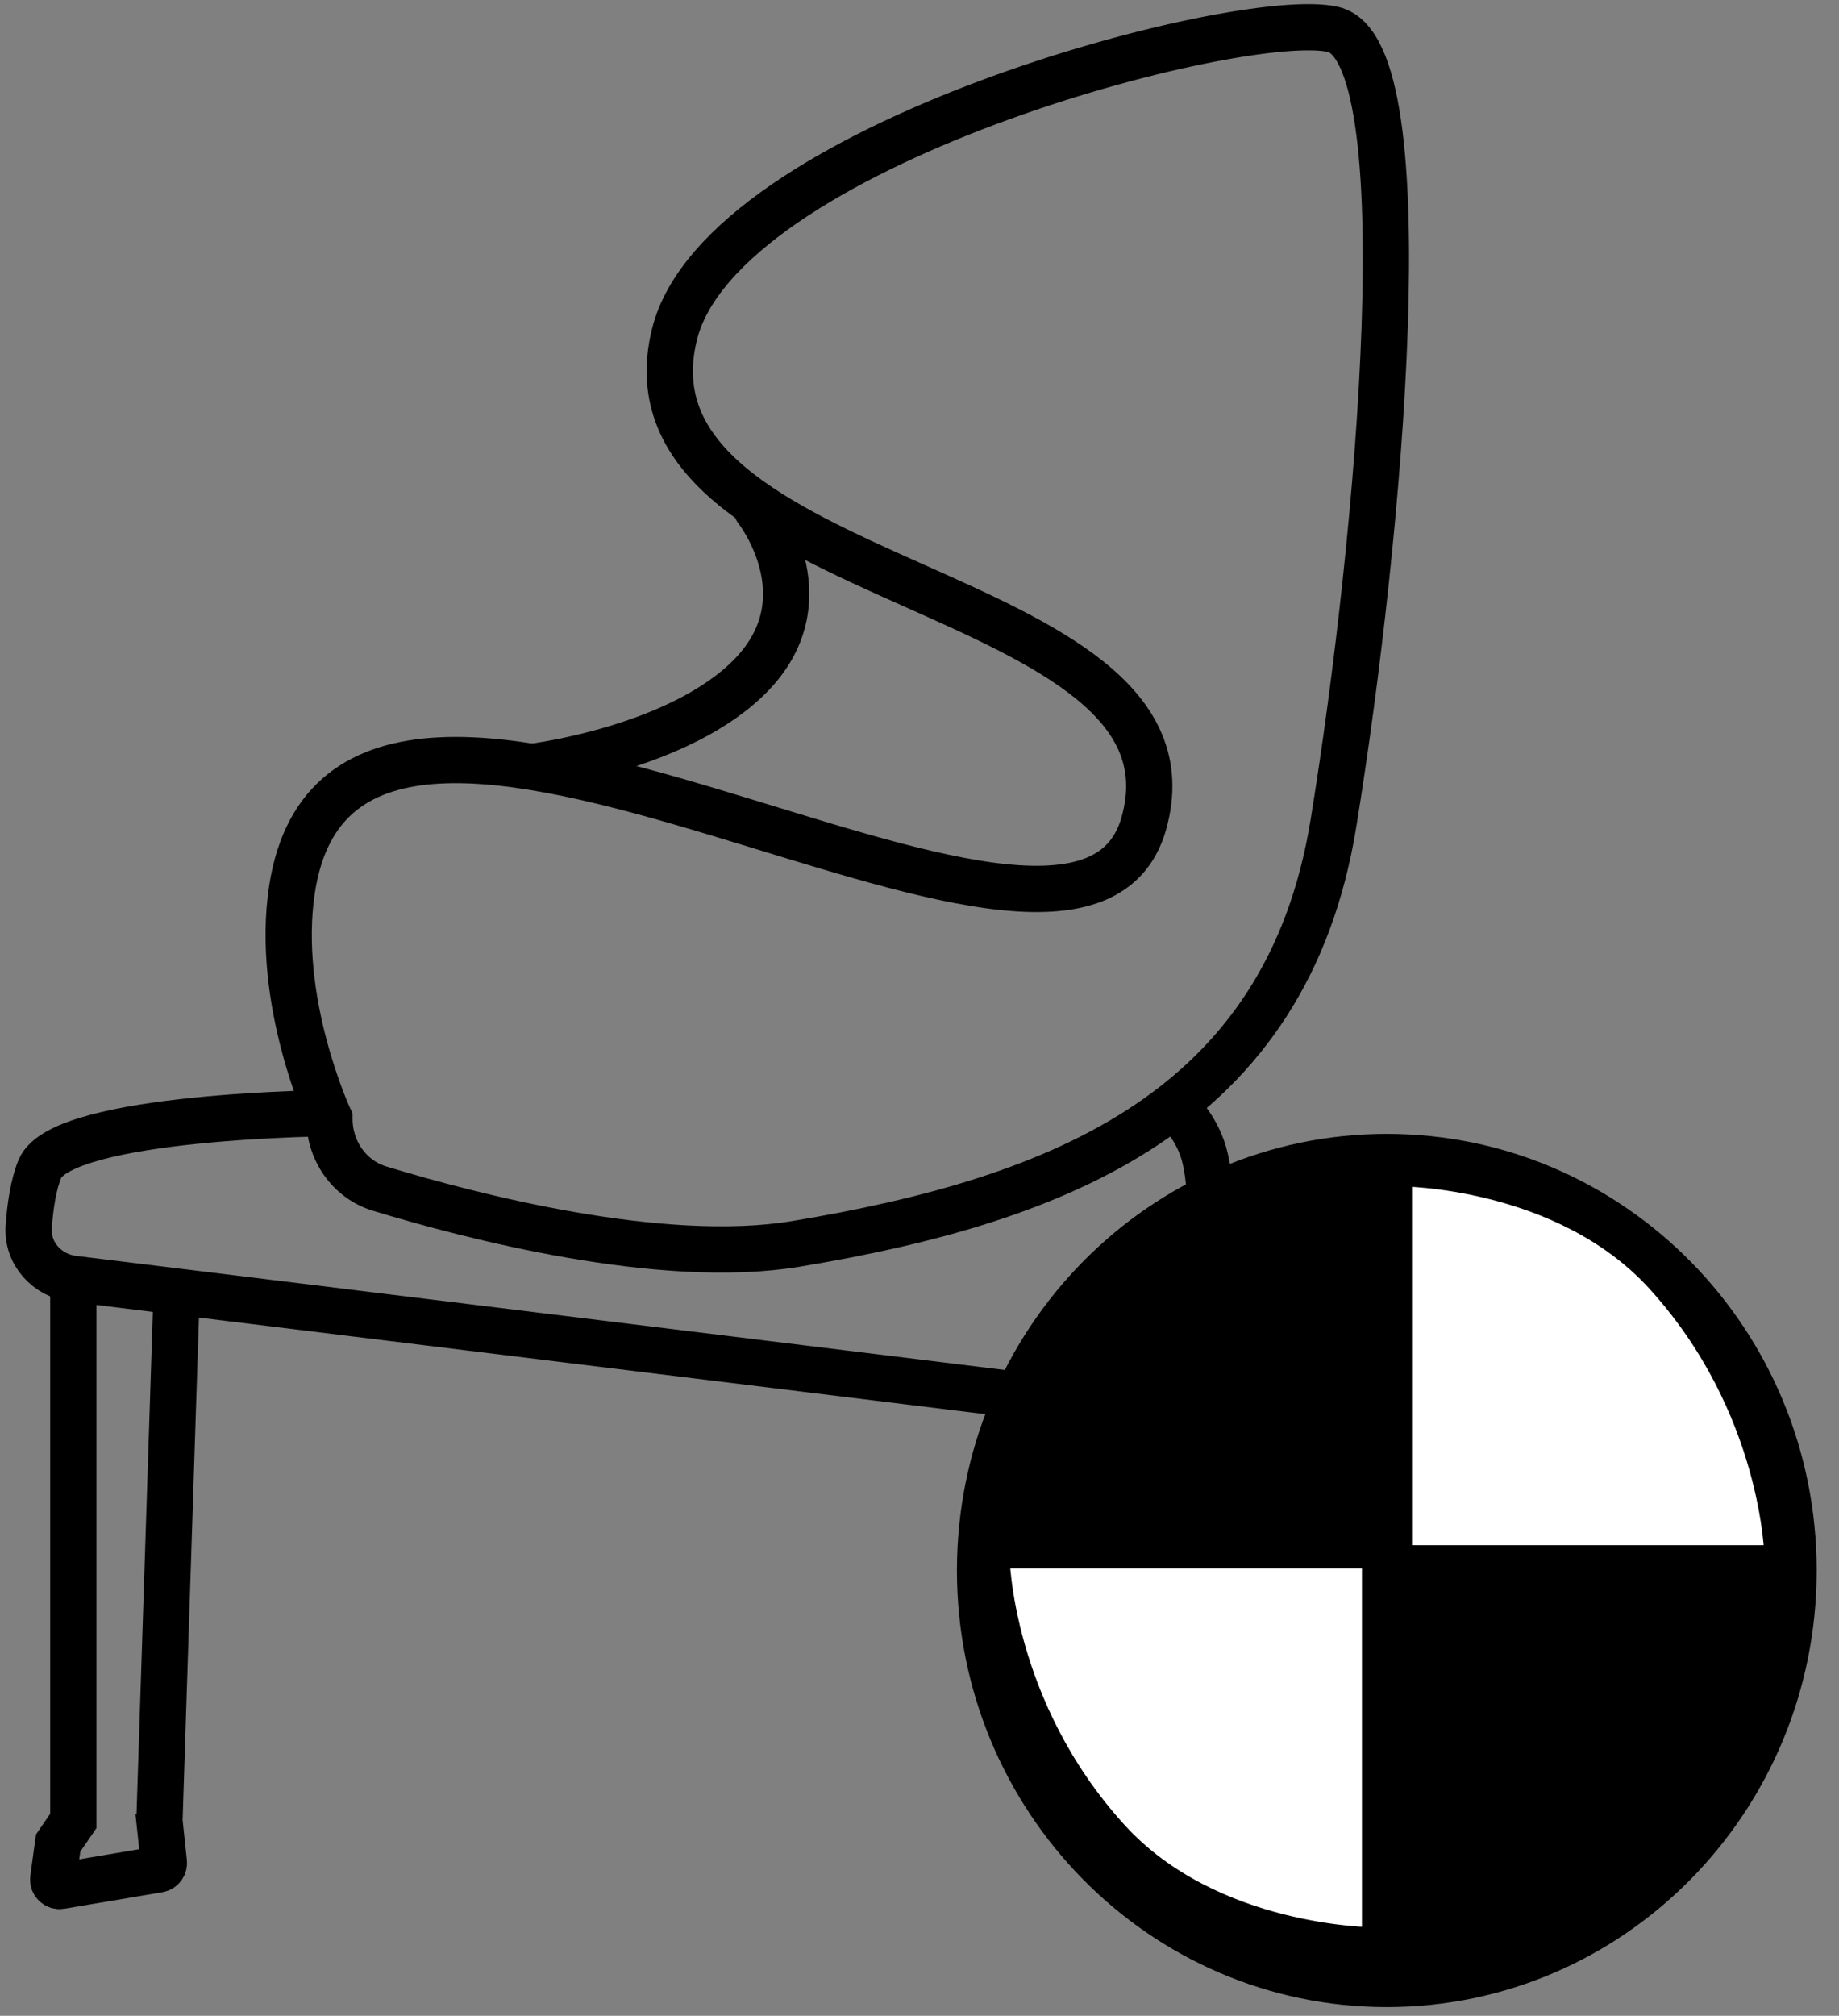 <svg width="73" height="80" viewBox="0 0 73 80" fill="none" xmlns="http://www.w3.org/2000/svg">
<rect x="0" y="0" width="73" height="80" fill="#808080" stroke="none"/>
<path d="M26.771 13.281C28.622 5.742 49.351 0.305 52.93 1.17C56.508 2.035 54.78 21.314 52.93 32.684C51.079 44.053 42.141 47.617 31.583 49.367C26.248 50.251 18.642 48.259 15.071 47.172C13.867 46.805 13.075 45.669 13.076 44.39C13.076 44.39 10.905 39.728 11.594 35.279C13.816 20.943 42.673 42.323 45.403 32.684C48.132 23.044 24.268 23.474 26.771 13.281Z" stroke="black" stroke-width="1.836"/>
<path d="M21.167 30.427C21.167 30.427 27.038 29.699 29.851 26.759C32.785 23.691 30.042 20.218 30.042 20.218" stroke="black" stroke-width="1.836" stroke-linecap="round"/>
<path d="M13.271 44.172C13.271 44.172 2.485 44.249 1.584 46.385C1.323 47.006 1.198 47.888 1.14 48.679C1.063 49.745 1.868 50.625 2.911 50.753M2.911 50.753V72.266L2.308 73.145L2.114 74.56C2.091 74.731 2.237 74.875 2.404 74.847L6.296 74.19C6.427 74.168 6.519 74.045 6.504 73.91L6.289 71.889M2.911 50.753L7.012 51.257M46.257 43.585C46.257 43.585 47.376 44.37 47.783 45.757C48.392 47.835 47.783 52.416 47.783 52.416L53.663 53.038C54.393 53.115 54.903 53.811 54.766 54.544L54.515 55.892C54.392 56.551 53.787 57.002 53.131 56.921L7.012 51.257M7.012 51.257L6.329 72.266" stroke="black" stroke-width="1.836"/>
<path d="M55.28 77.523C63.435 77.523 70.047 70.8 70.047 62.507C70.047 54.214 63.435 47.492 55.28 47.492C47.124 47.492 40.513 54.214 40.513 62.507C40.513 70.8 47.124 77.523 55.28 77.523Z" fill="black" stroke="black" stroke-width="0.918"/>
<path d="M55.05 78.278C63.713 78.278 70.737 71.136 70.737 62.327C70.737 53.517 63.713 46.376 55.05 46.376C46.386 46.376 39.363 53.517 39.363 62.327C39.363 71.136 46.386 78.278 55.05 78.278Z" stroke="black" stroke-width="2.754"/>
<path d="M55.591 61.783V46.624C55.591 46.624 61.98 46.624 65.813 50.835C70.413 55.888 70.498 61.783 70.498 61.783H55.591Z" fill="white" stroke="black" stroke-width="0.918"/>
<path d="M54.522 61.788V76.946C54.522 76.946 48.133 76.946 44.3 72.736C39.7 67.683 39.615 61.788 39.615 61.788H54.522Z" fill="white" stroke="black" stroke-width="0.918"/>
<path d="M55.201 77.326C63.691 77.326 70.574 70.327 70.574 61.694C70.574 53.061 63.691 46.062 55.201 46.062C46.711 46.062 39.828 53.061 39.828 61.694C39.828 70.327 46.711 77.326 55.201 77.326Z" stroke="black" stroke-width="0.459"/>
</svg>
